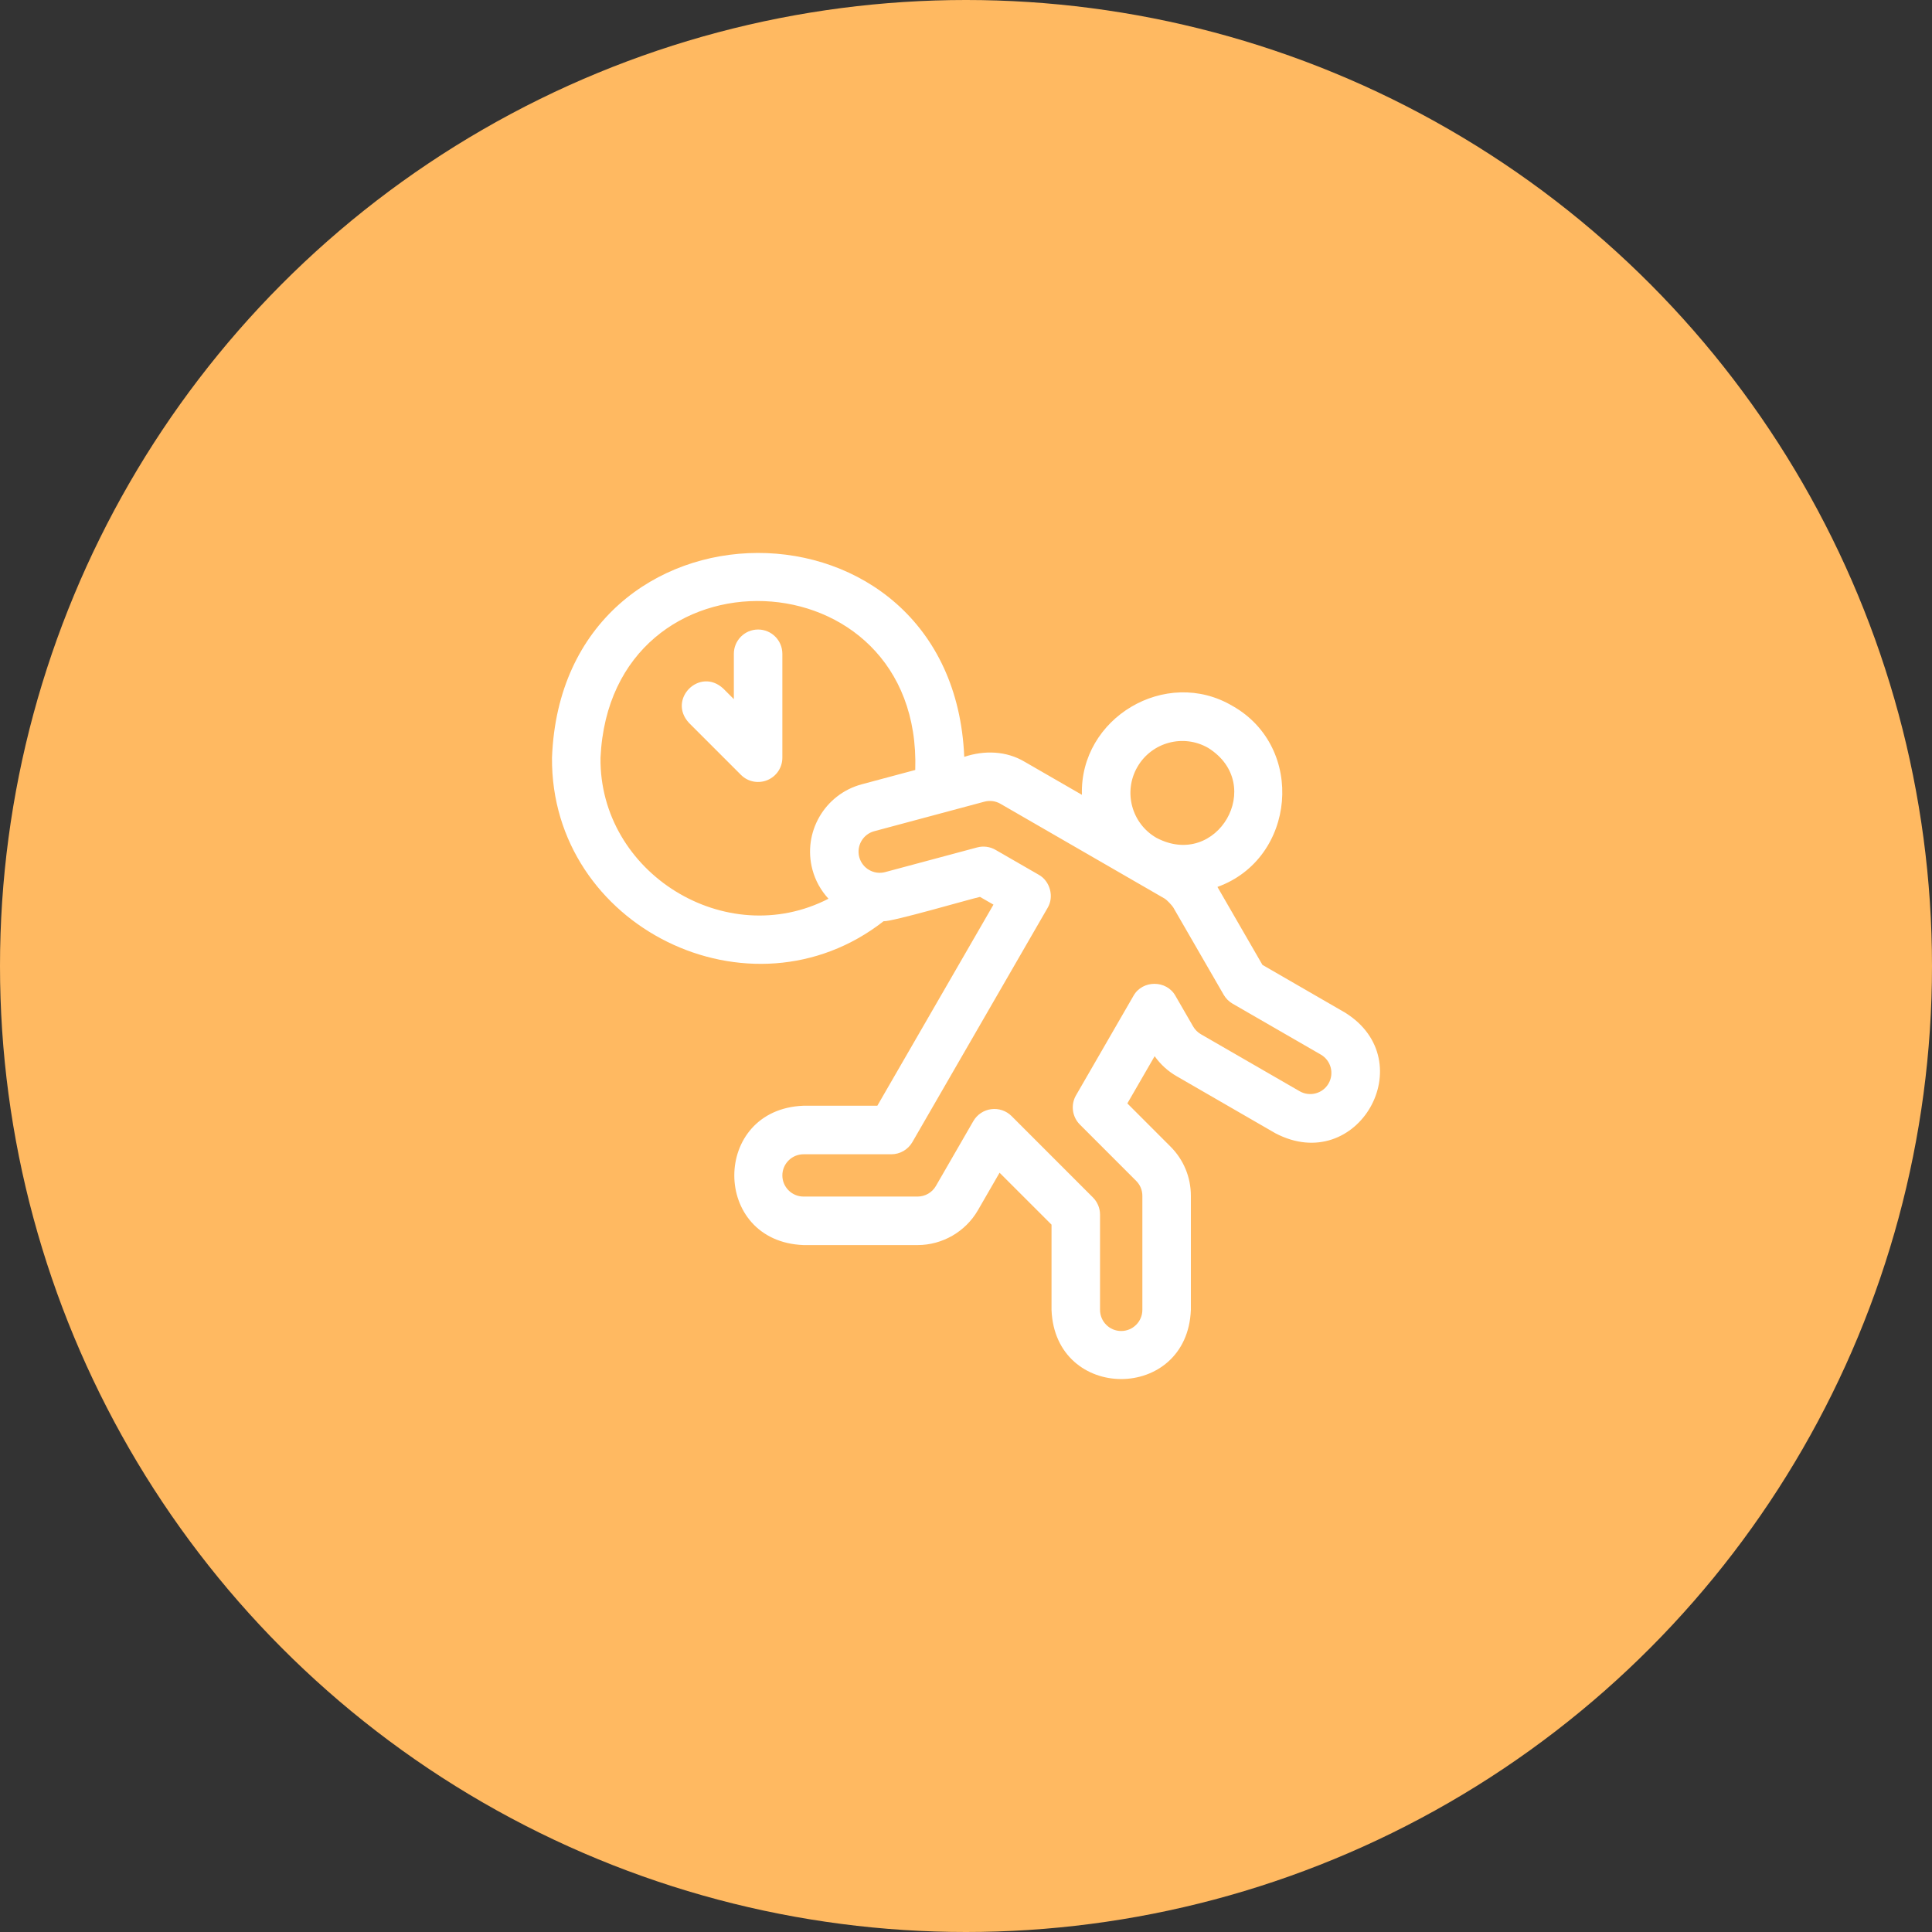 <svg width="56" height="56" viewBox="0 0 56 56" fill="none" xmlns="http://www.w3.org/2000/svg">
<rect x="0" y="0" width="56" height="56" fill="#333333" stroke="none"/>
<circle cx="28" cy="28" r="28" fill="#FFB961"/>
<g clip-path="url(#clip0_0_2098)">
<path d="M38.987 29.351L36.593 27.968L35.288 25.708C37.562 24.888 37.852 21.663 35.725 20.462C33.792 19.319 31.291 20.811 31.36 23.038L29.701 22.081C29.167 21.762 28.53 21.744 27.949 21.938C27.619 14.041 16.297 14.065 16 21.963C15.962 26.864 21.755 29.716 25.611 26.702C25.845 26.724 28.128 26.056 28.406 25.997L28.796 26.221L25.43 32.05H23.291C20.616 32.152 20.615 35.988 23.291 36.089C23.291 36.089 26.596 36.089 26.596 36.089C27.315 36.089 27.985 35.702 28.345 35.08L28.973 33.992L30.479 35.497V37.966C30.58 40.641 34.416 40.642 34.518 37.966V34.661C34.518 34.121 34.308 33.614 33.926 33.233L32.677 31.983L33.468 30.614C33.636 30.851 33.853 31.05 34.106 31.195L36.968 32.848C39.356 34.099 41.244 30.754 38.987 29.351ZM32.968 22.23C33.383 21.511 34.303 21.264 35.022 21.68C36.71 22.74 35.28 25.216 33.518 24.284C32.799 23.869 32.552 22.949 32.968 22.23ZM23.549 25.208C23.634 25.528 23.797 25.815 24.014 26.05C21.044 27.581 17.366 25.308 17.406 21.963C17.698 15.675 26.729 16.029 26.529 22.318L24.976 22.734C23.901 23.023 23.26 24.132 23.549 25.208ZM38.509 31.406C38.34 31.699 37.964 31.799 37.671 31.63L34.809 29.978C34.716 29.924 34.638 29.846 34.584 29.753L34.071 28.865C33.813 28.401 33.112 28.401 32.854 28.865L31.189 31.748C31.03 32.023 31.076 32.371 31.301 32.596L32.932 34.228C33.048 34.343 33.112 34.497 33.112 34.661V37.966C33.112 38.305 32.837 38.58 32.498 38.58C32.16 38.58 31.885 38.305 31.885 37.966V35.206C31.885 35.02 31.811 34.841 31.679 34.709L29.32 32.349C29.167 32.197 28.95 32.121 28.731 32.15C28.514 32.178 28.323 32.306 28.213 32.495L27.127 34.377C27.018 34.566 26.815 34.683 26.596 34.683H23.291C22.953 34.683 22.677 34.408 22.677 34.07C22.677 33.732 22.953 33.457 23.291 33.457H25.836C26.087 33.457 26.319 33.323 26.445 33.105L30.365 26.316C30.56 25.993 30.438 25.538 30.108 25.355L28.857 24.634C28.696 24.54 28.504 24.515 28.324 24.563L25.657 25.278C25.33 25.365 24.994 25.171 24.906 24.844C24.819 24.517 25.014 24.18 25.34 24.093L28.533 23.237C28.691 23.195 28.856 23.216 28.998 23.298C29.008 23.304 33.751 26.043 33.761 26.048C33.82 26.083 33.957 26.227 34.005 26.298L35.47 28.835C35.532 28.942 35.62 29.03 35.727 29.092L38.285 30.568C38.578 30.738 38.678 31.112 38.509 31.406Z" fill="white"/>
<path d="M21.974 18.247C21.586 18.247 21.271 18.562 21.271 18.951V20.265L20.965 19.959C20.283 19.325 19.337 20.27 19.971 20.954L21.477 22.46C21.693 22.676 22 22.713 22.243 22.612C22.506 22.503 22.677 22.247 22.677 21.963V18.951C22.677 18.562 22.363 18.247 21.974 18.247Z" fill="white"/>
</g>
<defs>
<clipPath id="clip0_0_2098">
<rect width="24" height="24" fill="white" transform="translate(16 16)"/>
</clipPath>
</defs>
</svg>
